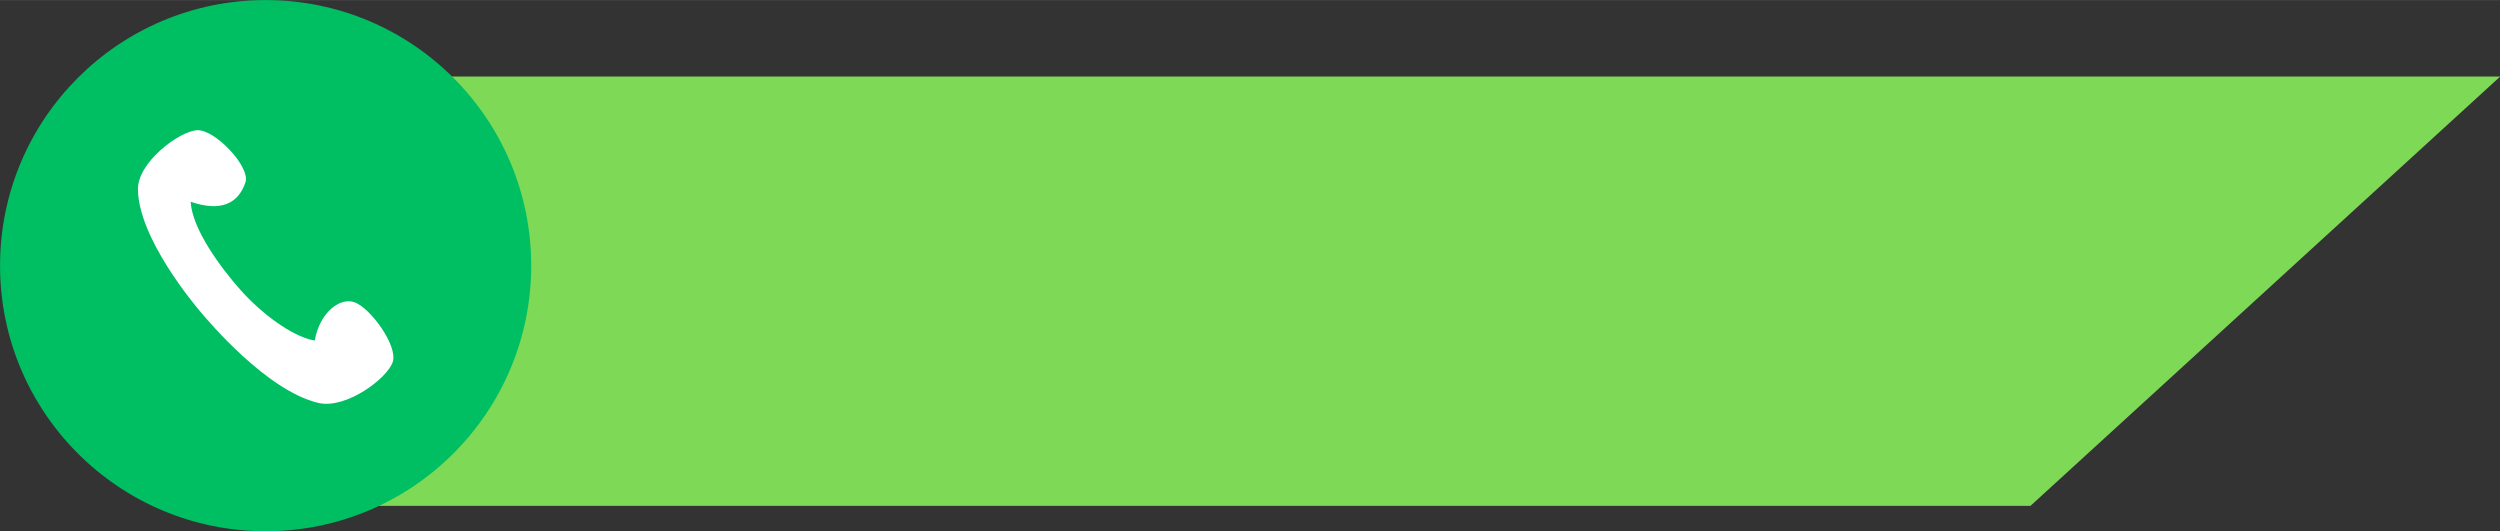 <?xml version="1.0" encoding="UTF-8" standalone="no"?><svg xmlns="http://www.w3.org/2000/svg" xmlns:xlink="http://www.w3.org/1999/xlink" clip-rule="evenodd" fill="#ffffff" fill-rule="evenodd" height="1965" preserveAspectRatio="xMidYMid meet" stroke-linejoin="round" stroke-miterlimit="2" version="1" viewBox="585.4 3649.6 9246.6 1964.5" width="9247" zoomAndPan="magnify"><rect x="585.4" y="3649.6" width="9246.6" height="1964.5" fill="#333333" stroke="none"/><g><g><path d="M74425 0H84841.7V10416.7H74425z" fill="none" transform="translate(-74424.6 1)"/><g><g id="change1_1"><path d="M3778.87,2309.84L3778.87,2558.28L2875.62,2558.28L2647.21,2309.84L3778.87,2309.84Z" fill="#7ed957" transform="matrix(-7.607 0 0 6.392 29970.046 -10832.01)"/></g><g id="change2_1" transform="translate(-28805.442 -12863.429) scale(7.149)"><circle cx="4248.61" cy="2447.25" fill="#00bf63" r="137.401"/></g><g id="change3_1"><path d="M1011.02,2212.82C1104.81,2337.65 1256.36,2478.65 1374.8,2507.89C1408.86,2353.52 1519.23,2277.51 1591.43,2311.9C1671.39,2349.99 1800.15,2561.24 1768.62,2647.93C1737.08,2734.62 1515.7,2892.5 1375.3,2848.42C1113.52,2766.24 833.132,2366.51 802.627,2324.2C764.456,2271.24 501.182,1896.53 511.569,1631.07C517.323,1484.03 738.825,1327.44 831.067,1326.41C923.308,1325.38 1096.12,1542.59 1065.02,1624.9C1022,1738.74 930.902,1779.83 778.511,1714.19C778.103,1862.18 911.643,2080.54 1011.02,2212.82Z" transform="matrix(.719 -.04 .038 .677 665.744 3266.275)"/></g></g></g></g></svg>